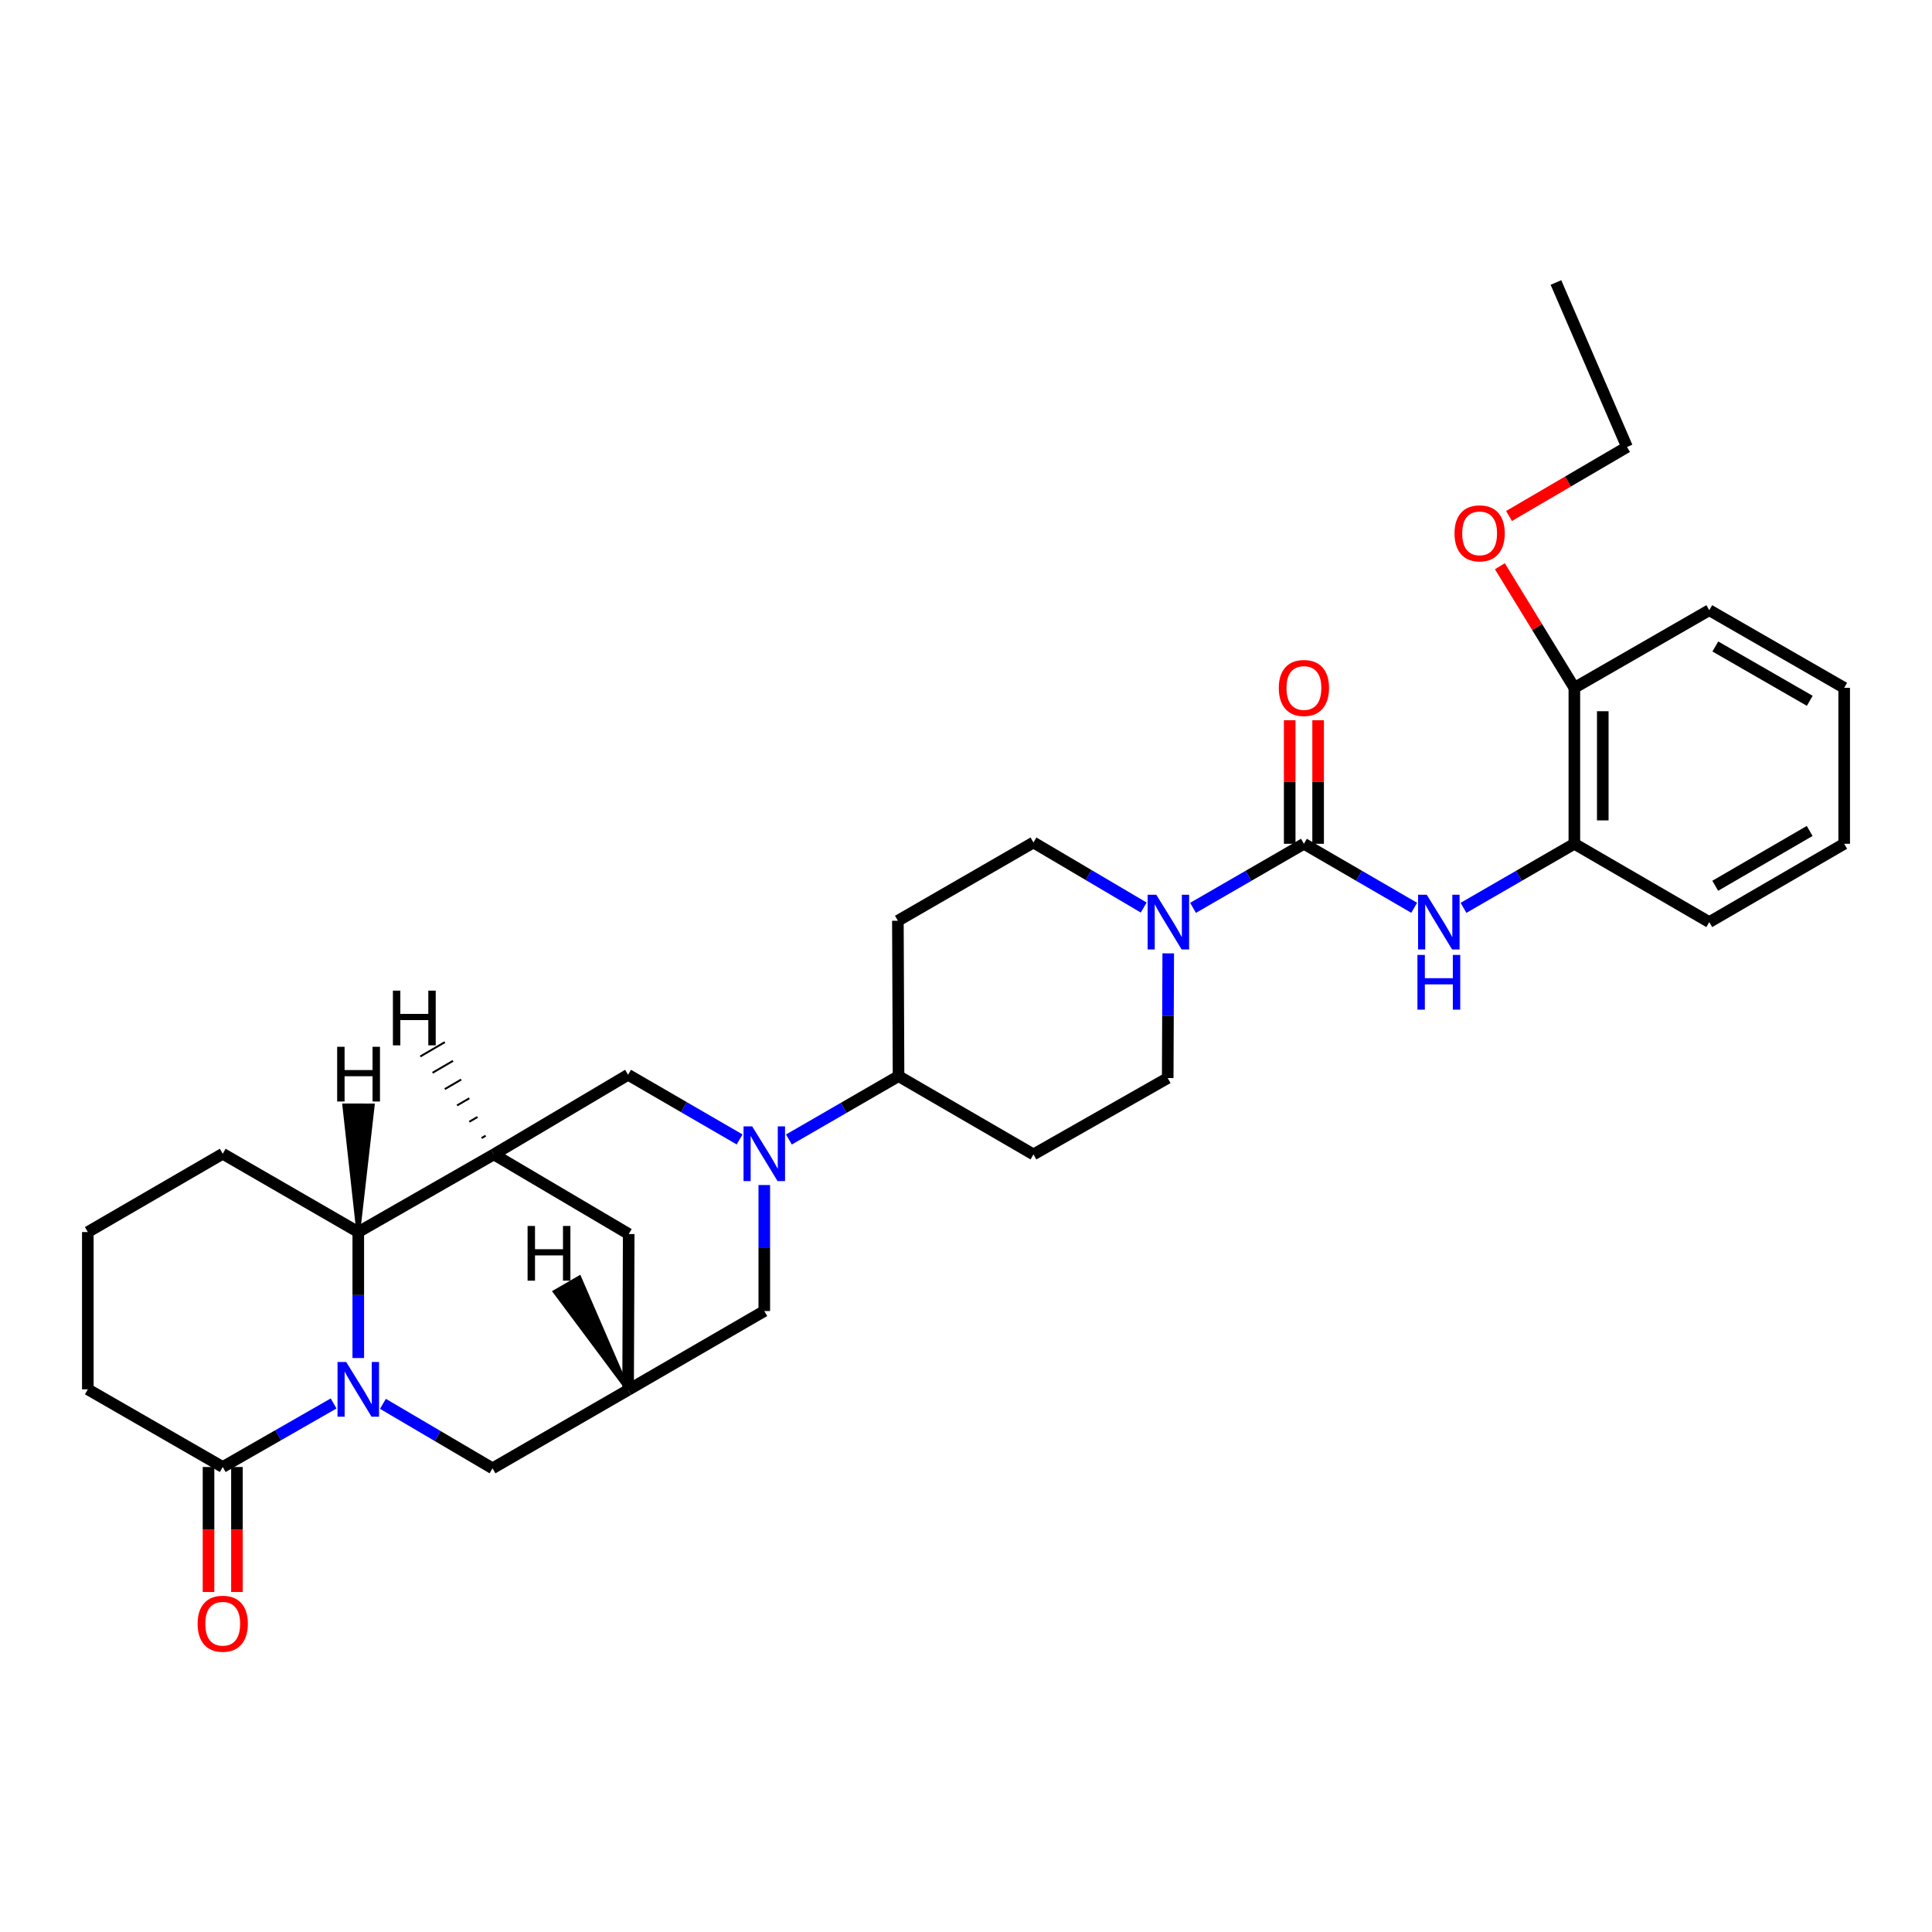 <?xml version='1.0' encoding='iso-8859-1'?>
<svg version='1.1' baseProfile='full'
              xmlns='http://www.w3.org/2000/svg'
                      xmlns:rdkit='http://www.rdkit.org/xml'
                      xmlns:xlink='http://www.w3.org/1999/xlink'
                  xml:space='preserve'
width='1000px' height='1000px' viewBox='0 0 1000 1000'>
<!-- END OF HEADER -->
<rect style='opacity:1.0;fill:#FFFFFF;stroke:none' width='1000' height='1000' x='0' y='0'> </rect>
<path class='bond-4' d='M 185.443,702.918 L 185.443,670.313' style='fill:none;fill-rule:evenodd;stroke:#0000FF;stroke-width:6px;stroke-linecap:butt;stroke-linejoin:miter;stroke-opacity:1' />
<path class='bond-4' d='M 185.443,670.313 L 185.443,637.709' style='fill:none;fill-rule:evenodd;stroke:#000000;stroke-width:6px;stroke-linecap:butt;stroke-linejoin:miter;stroke-opacity:1' />
<path class='bond-5' d='M 172.681,726.426 L 143.983,742.871' style='fill:none;fill-rule:evenodd;stroke:#0000FF;stroke-width:6px;stroke-linecap:butt;stroke-linejoin:miter;stroke-opacity:1' />
<path class='bond-5' d='M 143.983,742.871 L 115.285,759.316' style='fill:none;fill-rule:evenodd;stroke:#000000;stroke-width:6px;stroke-linecap:butt;stroke-linejoin:miter;stroke-opacity:1' />
<path class='bond-9' d='M 198.198,726.617 L 226.564,743.306' style='fill:none;fill-rule:evenodd;stroke:#0000FF;stroke-width:6px;stroke-linecap:butt;stroke-linejoin:miter;stroke-opacity:1' />
<path class='bond-9' d='M 226.564,743.306 L 254.93,759.995' style='fill:none;fill-rule:evenodd;stroke:#000000;stroke-width:6px;stroke-linecap:butt;stroke-linejoin:miter;stroke-opacity:1' />
<path class='bond-0' d='M 674.904,436.741 L 646.208,453.323' style='fill:none;fill-rule:evenodd;stroke:#000000;stroke-width:6px;stroke-linecap:butt;stroke-linejoin:miter;stroke-opacity:1' />
<path class='bond-0' d='M 646.208,453.323 L 617.512,469.904' style='fill:none;fill-rule:evenodd;stroke:#0000FF;stroke-width:6px;stroke-linecap:butt;stroke-linejoin:miter;stroke-opacity:1' />
<path class='bond-6' d='M 674.904,436.741 L 703.444,453.308' style='fill:none;fill-rule:evenodd;stroke:#000000;stroke-width:6px;stroke-linecap:butt;stroke-linejoin:miter;stroke-opacity:1' />
<path class='bond-6' d='M 703.444,453.308 L 731.984,469.874' style='fill:none;fill-rule:evenodd;stroke:#0000FF;stroke-width:6px;stroke-linecap:butt;stroke-linejoin:miter;stroke-opacity:1' />
<path class='bond-18' d='M 682.26,436.741 L 682.26,404.768' style='fill:none;fill-rule:evenodd;stroke:#000000;stroke-width:6px;stroke-linecap:butt;stroke-linejoin:miter;stroke-opacity:1' />
<path class='bond-18' d='M 682.26,404.768 L 682.26,372.794' style='fill:none;fill-rule:evenodd;stroke:#FF0000;stroke-width:6px;stroke-linecap:butt;stroke-linejoin:miter;stroke-opacity:1' />
<path class='bond-18' d='M 667.548,436.741 L 667.548,404.768' style='fill:none;fill-rule:evenodd;stroke:#000000;stroke-width:6px;stroke-linecap:butt;stroke-linejoin:miter;stroke-opacity:1' />
<path class='bond-18' d='M 667.548,404.768 L 667.548,372.794' style='fill:none;fill-rule:evenodd;stroke:#FF0000;stroke-width:6px;stroke-linecap:butt;stroke-linejoin:miter;stroke-opacity:1' />
<path class='bond-1' d='M 395.597,613.374 L 395.597,645.982' style='fill:none;fill-rule:evenodd;stroke:#0000FF;stroke-width:6px;stroke-linecap:butt;stroke-linejoin:miter;stroke-opacity:1' />
<path class='bond-1' d='M 395.597,645.982 L 395.597,678.591' style='fill:none;fill-rule:evenodd;stroke:#000000;stroke-width:6px;stroke-linecap:butt;stroke-linejoin:miter;stroke-opacity:1' />
<path class='bond-11' d='M 408.344,589.808 L 436.714,573.404' style='fill:none;fill-rule:evenodd;stroke:#0000FF;stroke-width:6px;stroke-linecap:butt;stroke-linejoin:miter;stroke-opacity:1' />
<path class='bond-11' d='M 436.714,573.404 L 465.085,557' style='fill:none;fill-rule:evenodd;stroke:#000000;stroke-width:6px;stroke-linecap:butt;stroke-linejoin:miter;stroke-opacity:1' />
<path class='bond-33' d='M 382.82,589.771 L 353.958,573.038' style='fill:none;fill-rule:evenodd;stroke:#0000FF;stroke-width:6px;stroke-linecap:butt;stroke-linejoin:miter;stroke-opacity:1' />
<path class='bond-33' d='M 353.958,573.038 L 325.096,556.305' style='fill:none;fill-rule:evenodd;stroke:#000000;stroke-width:6px;stroke-linecap:butt;stroke-linejoin:miter;stroke-opacity:1' />
<path class='bond-2' d='M 255.609,597.522 L 185.443,637.709' style='fill:none;fill-rule:evenodd;stroke:#000000;stroke-width:6px;stroke-linecap:butt;stroke-linejoin:miter;stroke-opacity:1' />
<path class='bond-7' d='M 255.609,597.522 L 325.096,556.305' style='fill:none;fill-rule:evenodd;stroke:#000000;stroke-width:6px;stroke-linecap:butt;stroke-linejoin:miter;stroke-opacity:1' />
<path class='bond-31' d='M 255.609,597.522 L 325.423,638.731' style='fill:none;fill-rule:evenodd;stroke:#000000;stroke-width:6px;stroke-linecap:butt;stroke-linejoin:miter;stroke-opacity:1' />
<path class='bond-36' d='M 251.382,587.837 L 249.264,589.072' style='fill:none;fill-rule:evenodd;stroke:#000000;stroke-width:1.0px;stroke-linecap:butt;stroke-linejoin:miter;stroke-opacity:1' />
<path class='bond-36' d='M 247.156,578.152 L 242.919,580.621' style='fill:none;fill-rule:evenodd;stroke:#000000;stroke-width:1.0px;stroke-linecap:butt;stroke-linejoin:miter;stroke-opacity:1' />
<path class='bond-36' d='M 242.929,568.466 L 236.574,572.171' style='fill:none;fill-rule:evenodd;stroke:#000000;stroke-width:1.0px;stroke-linecap:butt;stroke-linejoin:miter;stroke-opacity:1' />
<path class='bond-36' d='M 238.703,558.781 L 230.229,563.72' style='fill:none;fill-rule:evenodd;stroke:#000000;stroke-width:1.0px;stroke-linecap:butt;stroke-linejoin:miter;stroke-opacity:1' />
<path class='bond-36' d='M 234.476,549.096 L 223.885,555.27' style='fill:none;fill-rule:evenodd;stroke:#000000;stroke-width:1.0px;stroke-linecap:butt;stroke-linejoin:miter;stroke-opacity:1' />
<path class='bond-36' d='M 230.25,539.411 L 217.54,546.819' style='fill:none;fill-rule:evenodd;stroke:#000000;stroke-width:1.0px;stroke-linecap:butt;stroke-linejoin:miter;stroke-opacity:1' />
<path class='bond-3' d='M 591.979,469.746 L 563.447,452.908' style='fill:none;fill-rule:evenodd;stroke:#0000FF;stroke-width:6px;stroke-linecap:butt;stroke-linejoin:miter;stroke-opacity:1' />
<path class='bond-3' d='M 563.447,452.908 L 534.915,436.071' style='fill:none;fill-rule:evenodd;stroke:#000000;stroke-width:6px;stroke-linecap:butt;stroke-linejoin:miter;stroke-opacity:1' />
<path class='bond-34' d='M 604.677,493.458 L 604.54,525.732' style='fill:none;fill-rule:evenodd;stroke:#0000FF;stroke-width:6px;stroke-linecap:butt;stroke-linejoin:miter;stroke-opacity:1' />
<path class='bond-34' d='M 604.54,525.732 L 604.403,558.005' style='fill:none;fill-rule:evenodd;stroke:#000000;stroke-width:6px;stroke-linecap:butt;stroke-linejoin:miter;stroke-opacity:1' />
<path class='bond-22' d='M 185.443,637.709 L 115.285,597.179' style='fill:none;fill-rule:evenodd;stroke:#000000;stroke-width:6px;stroke-linecap:butt;stroke-linejoin:miter;stroke-opacity:1' />
<path class='bond-37' d='M 185.443,637.709 L 192.921,572.195 L 178.209,572.168 Z' style='fill:#000000;fill-rule:evenodd;fill-opacity:1;stroke:#000000;stroke-width:2px;stroke-linecap:butt;stroke-linejoin:miter;stroke-opacity:1;' />
<path class='bond-19' d='M 107.93,759.316 L 107.93,791.665' style='fill:none;fill-rule:evenodd;stroke:#000000;stroke-width:6px;stroke-linecap:butt;stroke-linejoin:miter;stroke-opacity:1' />
<path class='bond-19' d='M 107.93,791.665 L 107.93,824.014' style='fill:none;fill-rule:evenodd;stroke:#FF0000;stroke-width:6px;stroke-linecap:butt;stroke-linejoin:miter;stroke-opacity:1' />
<path class='bond-19' d='M 122.641,759.316 L 122.641,791.665' style='fill:none;fill-rule:evenodd;stroke:#000000;stroke-width:6px;stroke-linecap:butt;stroke-linejoin:miter;stroke-opacity:1' />
<path class='bond-19' d='M 122.641,791.665 L 122.641,824.014' style='fill:none;fill-rule:evenodd;stroke:#FF0000;stroke-width:6px;stroke-linecap:butt;stroke-linejoin:miter;stroke-opacity:1' />
<path class='bond-21' d='M 115.285,759.316 L 45.455,719.113' style='fill:none;fill-rule:evenodd;stroke:#000000;stroke-width:6px;stroke-linecap:butt;stroke-linejoin:miter;stroke-opacity:1' />
<path class='bond-13' d='M 757.508,469.902 L 786.196,453.322' style='fill:none;fill-rule:evenodd;stroke:#0000FF;stroke-width:6px;stroke-linecap:butt;stroke-linejoin:miter;stroke-opacity:1' />
<path class='bond-13' d='M 786.196,453.322 L 814.884,436.741' style='fill:none;fill-rule:evenodd;stroke:#000000;stroke-width:6px;stroke-linecap:butt;stroke-linejoin:miter;stroke-opacity:1' />
<path class='bond-8' d='M 325.096,719.456 L 254.93,759.995' style='fill:none;fill-rule:evenodd;stroke:#000000;stroke-width:6px;stroke-linecap:butt;stroke-linejoin:miter;stroke-opacity:1' />
<path class='bond-10' d='M 325.096,719.456 L 395.597,678.591' style='fill:none;fill-rule:evenodd;stroke:#000000;stroke-width:6px;stroke-linecap:butt;stroke-linejoin:miter;stroke-opacity:1' />
<path class='bond-12' d='M 325.096,719.456 L 325.423,638.731' style='fill:none;fill-rule:evenodd;stroke:#000000;stroke-width:6px;stroke-linecap:butt;stroke-linejoin:miter;stroke-opacity:1' />
<path class='bond-38' d='M 325.096,719.456 L 299.903,661.236 L 287.17,668.604 Z' style='fill:#000000;fill-rule:evenodd;fill-opacity:1;stroke:#000000;stroke-width:2px;stroke-linecap:butt;stroke-linejoin:miter;stroke-opacity:1;' />
<path class='bond-14' d='M 465.085,557 L 534.915,597.522' style='fill:none;fill-rule:evenodd;stroke:#000000;stroke-width:6px;stroke-linecap:butt;stroke-linejoin:miter;stroke-opacity:1' />
<path class='bond-15' d='M 465.085,557 L 464.741,476.585' style='fill:none;fill-rule:evenodd;stroke:#000000;stroke-width:6px;stroke-linecap:butt;stroke-linejoin:miter;stroke-opacity:1' />
<path class='bond-20' d='M 814.884,436.741 L 814.884,356.016' style='fill:none;fill-rule:evenodd;stroke:#000000;stroke-width:6px;stroke-linecap:butt;stroke-linejoin:miter;stroke-opacity:1' />
<path class='bond-20' d='M 829.596,424.633 L 829.596,368.125' style='fill:none;fill-rule:evenodd;stroke:#000000;stroke-width:6px;stroke-linecap:butt;stroke-linejoin:miter;stroke-opacity:1' />
<path class='bond-25' d='M 814.884,436.741 L 884.715,477.28' style='fill:none;fill-rule:evenodd;stroke:#000000;stroke-width:6px;stroke-linecap:butt;stroke-linejoin:miter;stroke-opacity:1' />
<path class='bond-16' d='M 534.915,597.522 L 604.403,558.005' style='fill:none;fill-rule:evenodd;stroke:#000000;stroke-width:6px;stroke-linecap:butt;stroke-linejoin:miter;stroke-opacity:1' />
<path class='bond-17' d='M 464.741,476.585 L 534.915,436.071' style='fill:none;fill-rule:evenodd;stroke:#000000;stroke-width:6px;stroke-linecap:butt;stroke-linejoin:miter;stroke-opacity:1' />
<path class='bond-23' d='M 814.884,356.016 L 795.608,324.55' style='fill:none;fill-rule:evenodd;stroke:#000000;stroke-width:6px;stroke-linecap:butt;stroke-linejoin:miter;stroke-opacity:1' />
<path class='bond-23' d='M 795.608,324.55 L 776.333,293.084' style='fill:none;fill-rule:evenodd;stroke:#FF0000;stroke-width:6px;stroke-linecap:butt;stroke-linejoin:miter;stroke-opacity:1' />
<path class='bond-26' d='M 814.884,356.016 L 884.715,315.837' style='fill:none;fill-rule:evenodd;stroke:#000000;stroke-width:6px;stroke-linecap:butt;stroke-linejoin:miter;stroke-opacity:1' />
<path class='bond-24' d='M 45.455,719.113 L 45.455,637.709' style='fill:none;fill-rule:evenodd;stroke:#000000;stroke-width:6px;stroke-linecap:butt;stroke-linejoin:miter;stroke-opacity:1' />
<path class='bond-32' d='M 115.285,597.179 L 45.455,637.709' style='fill:none;fill-rule:evenodd;stroke:#000000;stroke-width:6px;stroke-linecap:butt;stroke-linejoin:miter;stroke-opacity:1' />
<path class='bond-27' d='M 781.063,267.082 L 811.602,249.221' style='fill:none;fill-rule:evenodd;stroke:#FF0000;stroke-width:6px;stroke-linecap:butt;stroke-linejoin:miter;stroke-opacity:1' />
<path class='bond-27' d='M 811.602,249.221 L 842.141,231.36' style='fill:none;fill-rule:evenodd;stroke:#000000;stroke-width:6px;stroke-linecap:butt;stroke-linejoin:miter;stroke-opacity:1' />
<path class='bond-29' d='M 884.715,477.28 L 954.545,436.741' style='fill:none;fill-rule:evenodd;stroke:#000000;stroke-width:6px;stroke-linecap:butt;stroke-linejoin:miter;stroke-opacity:1' />
<path class='bond-29' d='M 887.803,458.476 L 936.685,430.099' style='fill:none;fill-rule:evenodd;stroke:#000000;stroke-width:6px;stroke-linecap:butt;stroke-linejoin:miter;stroke-opacity:1' />
<path class='bond-35' d='M 884.715,315.837 L 954.545,356.016' style='fill:none;fill-rule:evenodd;stroke:#000000;stroke-width:6px;stroke-linecap:butt;stroke-linejoin:miter;stroke-opacity:1' />
<path class='bond-35' d='M 887.852,334.615 L 936.734,362.741' style='fill:none;fill-rule:evenodd;stroke:#000000;stroke-width:6px;stroke-linecap:butt;stroke-linejoin:miter;stroke-opacity:1' />
<path class='bond-28' d='M 842.141,231.36 L 805.354,146.221' style='fill:none;fill-rule:evenodd;stroke:#000000;stroke-width:6px;stroke-linecap:butt;stroke-linejoin:miter;stroke-opacity:1' />
<path class='bond-30' d='M 954.545,436.741 L 954.545,356.016' style='fill:none;fill-rule:evenodd;stroke:#000000;stroke-width:6px;stroke-linecap:butt;stroke-linejoin:miter;stroke-opacity:1' />
<path  class='atom-0' d='M 179.183 704.953
L 188.463 719.953
Q 189.383 721.433, 190.863 724.113
Q 192.343 726.793, 192.423 726.953
L 192.423 704.953
L 196.183 704.953
L 196.183 733.273
L 192.303 733.273
L 182.343 716.873
Q 181.183 714.953, 179.943 712.753
Q 178.743 710.553, 178.383 709.873
L 178.383 733.273
L 174.703 733.273
L 174.703 704.953
L 179.183 704.953
' fill='#0000FF'/>
<path  class='atom-2' d='M 389.337 583.019
L 398.617 598.019
Q 399.537 599.499, 401.017 602.179
Q 402.497 604.859, 402.577 605.019
L 402.577 583.019
L 406.337 583.019
L 406.337 611.339
L 402.457 611.339
L 392.497 594.939
Q 391.337 593.019, 390.097 590.819
Q 388.897 588.619, 388.537 587.939
L 388.537 611.339
L 384.857 611.339
L 384.857 583.019
L 389.337 583.019
' fill='#0000FF'/>
<path  class='atom-4' d='M 598.486 463.12
L 607.766 478.12
Q 608.686 479.6, 610.166 482.28
Q 611.646 484.96, 611.726 485.12
L 611.726 463.12
L 615.486 463.12
L 615.486 491.44
L 611.606 491.44
L 601.646 475.04
Q 600.486 473.12, 599.246 470.92
Q 598.046 468.72, 597.686 468.04
L 597.686 491.44
L 594.006 491.44
L 594.006 463.12
L 598.486 463.12
' fill='#0000FF'/>
<path  class='atom-7' d='M 738.483 463.12
L 747.763 478.12
Q 748.683 479.6, 750.163 482.28
Q 751.643 484.96, 751.723 485.12
L 751.723 463.12
L 755.483 463.12
L 755.483 491.44
L 751.603 491.44
L 741.643 475.04
Q 740.483 473.12, 739.243 470.92
Q 738.043 468.72, 737.683 468.04
L 737.683 491.44
L 734.003 491.44
L 734.003 463.12
L 738.483 463.12
' fill='#0000FF'/>
<path  class='atom-7' d='M 733.663 494.272
L 737.503 494.272
L 737.503 506.312
L 751.983 506.312
L 751.983 494.272
L 755.823 494.272
L 755.823 522.592
L 751.983 522.592
L 751.983 509.512
L 737.503 509.512
L 737.503 522.592
L 733.663 522.592
L 733.663 494.272
' fill='#0000FF'/>
<path  class='atom-19' d='M 661.904 356.096
Q 661.904 349.296, 665.264 345.496
Q 668.624 341.696, 674.904 341.696
Q 681.184 341.696, 684.544 345.496
Q 687.904 349.296, 687.904 356.096
Q 687.904 362.976, 684.504 366.896
Q 681.104 370.776, 674.904 370.776
Q 668.664 370.776, 665.264 366.896
Q 661.904 363.016, 661.904 356.096
M 674.904 367.576
Q 679.224 367.576, 681.544 364.696
Q 683.904 361.776, 683.904 356.096
Q 683.904 350.536, 681.544 347.736
Q 679.224 344.896, 674.904 344.896
Q 670.584 344.896, 668.224 347.696
Q 665.904 350.496, 665.904 356.096
Q 665.904 361.816, 668.224 364.696
Q 670.584 367.576, 674.904 367.576
' fill='#FF0000'/>
<path  class='atom-20' d='M 102.285 840.44
Q 102.285 833.64, 105.645 829.84
Q 109.005 826.04, 115.285 826.04
Q 121.565 826.04, 124.925 829.84
Q 128.285 833.64, 128.285 840.44
Q 128.285 847.32, 124.885 851.24
Q 121.485 855.12, 115.285 855.12
Q 109.045 855.12, 105.645 851.24
Q 102.285 847.36, 102.285 840.44
M 115.285 851.92
Q 119.605 851.92, 121.925 849.04
Q 124.285 846.12, 124.285 840.44
Q 124.285 834.88, 121.925 832.08
Q 119.605 829.24, 115.285 829.24
Q 110.965 829.24, 108.605 832.04
Q 106.285 834.84, 106.285 840.44
Q 106.285 846.16, 108.605 849.04
Q 110.965 851.92, 115.285 851.92
' fill='#FF0000'/>
<path  class='atom-24' d='M 752.854 276.057
Q 752.854 269.257, 756.214 265.457
Q 759.574 261.657, 765.854 261.657
Q 772.134 261.657, 775.494 265.457
Q 778.854 269.257, 778.854 276.057
Q 778.854 282.937, 775.454 286.857
Q 772.054 290.737, 765.854 290.737
Q 759.614 290.737, 756.214 286.857
Q 752.854 282.977, 752.854 276.057
M 765.854 287.537
Q 770.174 287.537, 772.494 284.657
Q 774.854 281.737, 774.854 276.057
Q 774.854 270.497, 772.494 267.697
Q 770.174 264.857, 765.854 264.857
Q 761.534 264.857, 759.174 267.657
Q 756.854 270.457, 756.854 276.057
Q 756.854 281.777, 759.174 284.657
Q 761.534 287.537, 765.854 287.537
' fill='#FF0000'/>
<path  class='atom-32' d='M 203.37 512.752
L 207.21 512.752
L 207.21 524.792
L 221.69 524.792
L 221.69 512.752
L 225.53 512.752
L 225.53 541.072
L 221.69 541.072
L 221.69 527.992
L 207.21 527.992
L 207.21 541.072
L 203.37 541.072
L 203.37 512.752
' fill='#000000'/>
<path  class='atom-33' d='M 174.515 541.819
L 178.355 541.819
L 178.355 553.859
L 192.835 553.859
L 192.835 541.819
L 196.675 541.819
L 196.675 570.139
L 192.835 570.139
L 192.835 557.059
L 178.355 557.059
L 178.355 570.139
L 174.515 570.139
L 174.515 541.819
' fill='#000000'/>
<path  class='atom-34' d='M 273.079 634.557
L 276.919 634.557
L 276.919 646.597
L 291.399 646.597
L 291.399 634.557
L 295.239 634.557
L 295.239 662.877
L 291.399 662.877
L 291.399 649.797
L 276.919 649.797
L 276.919 662.877
L 273.079 662.877
L 273.079 634.557
' fill='#000000'/>
</svg>
